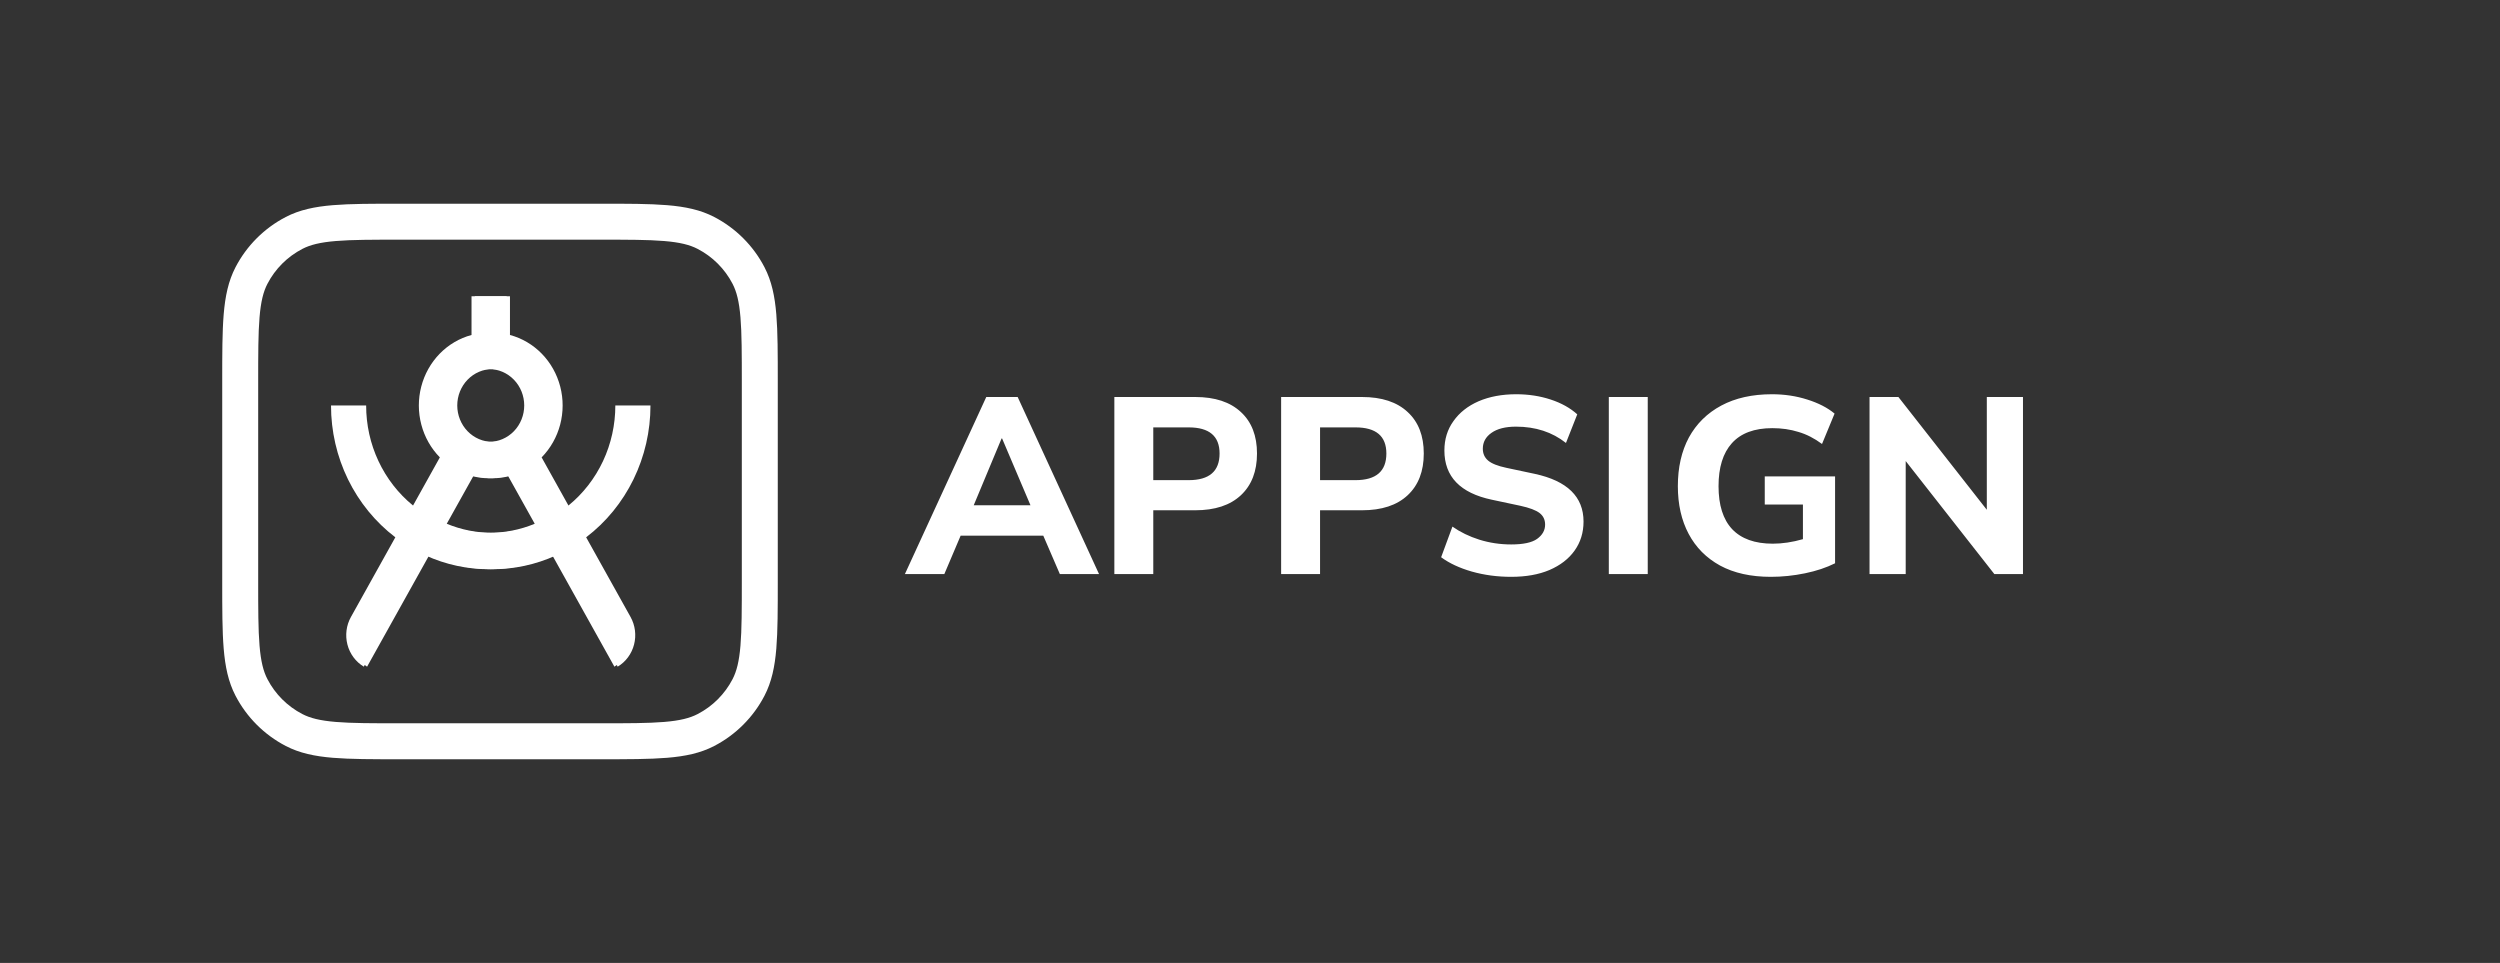 <?xml version="1.0" encoding="UTF-8"?> <svg xmlns="http://www.w3.org/2000/svg" width="135" height="52" viewBox="0 0 135 52" fill="none"><rect x="0" y="0" width="135" height="52" fill="#333333" stroke="none"/> <path d="M48.864 31L53.259 21.438H54.954L59.348 31H57.232L56.337 28.925H51.875L50.994 31H48.864ZM54.086 23.676L52.581 27.284H55.646L54.113 23.676H54.086ZM60.175 31V21.438H64.542C65.609 21.438 66.431 21.71 67.01 22.252C67.589 22.786 67.878 23.532 67.878 24.49C67.878 25.448 67.589 26.199 67.01 26.741C66.431 27.284 65.609 27.555 64.542 27.555H62.277V31H60.175ZM62.277 25.928H64.189C65.301 25.928 65.857 25.448 65.857 24.49C65.857 23.55 65.301 23.079 64.189 23.079H62.277V25.928ZM69.181 31V21.438H73.548C74.615 21.438 75.438 21.71 76.016 22.252C76.595 22.786 76.884 23.532 76.884 24.49C76.884 25.448 76.595 26.199 76.016 26.741C75.438 27.284 74.615 27.555 73.548 27.555H71.283V31H69.181ZM71.283 25.928H73.195C74.308 25.928 74.864 25.448 74.864 24.49C74.864 23.55 74.308 23.079 73.195 23.079H71.283V25.928ZM81.605 31.149C80.855 31.149 80.145 31.054 79.476 30.864C78.816 30.674 78.264 30.417 77.821 30.091L78.431 28.437C78.856 28.735 79.34 28.97 79.883 29.142C80.434 29.314 81.008 29.4 81.605 29.4C82.256 29.4 82.722 29.3 83.002 29.101C83.291 28.893 83.436 28.636 83.436 28.328C83.436 28.066 83.337 27.858 83.138 27.704C82.939 27.551 82.591 27.419 82.093 27.311L80.561 26.985C78.852 26.624 77.997 25.738 77.997 24.327C77.997 23.721 78.16 23.192 78.486 22.74C78.811 22.279 79.263 21.922 79.842 21.669C80.43 21.416 81.108 21.289 81.876 21.289C82.536 21.289 83.156 21.384 83.734 21.574C84.313 21.764 84.792 22.031 85.172 22.374L84.562 23.92C83.82 23.333 82.921 23.039 81.863 23.039C81.293 23.039 80.85 23.152 80.534 23.378C80.226 23.595 80.072 23.88 80.072 24.232C80.072 24.494 80.167 24.707 80.357 24.87C80.547 25.032 80.877 25.164 81.347 25.263L82.88 25.589C84.634 25.968 85.511 26.827 85.511 28.165C85.511 28.762 85.348 29.287 85.023 29.739C84.706 30.182 84.254 30.53 83.666 30.783C83.088 31.027 82.401 31.149 81.605 31.149ZM86.876 31V21.438H88.978V31H86.876ZM95.622 31.149C94.546 31.149 93.633 30.946 92.882 30.539C92.141 30.132 91.576 29.562 91.187 28.83C90.798 28.098 90.604 27.239 90.604 26.253C90.604 25.241 90.803 24.363 91.201 23.622C91.608 22.881 92.191 22.306 92.95 21.9C93.71 21.493 94.623 21.289 95.69 21.289C96.359 21.289 96.992 21.384 97.589 21.574C98.195 21.764 98.687 22.017 99.067 22.334L98.389 23.975C97.973 23.667 97.548 23.45 97.114 23.324C96.68 23.188 96.21 23.12 95.704 23.12C94.736 23.12 94.008 23.391 93.52 23.934C93.041 24.467 92.801 25.241 92.801 26.253C92.801 27.275 93.045 28.048 93.534 28.572C94.031 29.097 94.763 29.359 95.731 29.359C96.246 29.359 96.788 29.278 97.358 29.115V27.243H95.297V25.724H99.094V30.417C98.624 30.652 98.082 30.833 97.467 30.959C96.852 31.086 96.237 31.149 95.622 31.149ZM100.955 31V21.438H102.514L107.288 27.528V21.438H109.241V31H107.695L102.908 24.897V31H100.955Z" fill="white"></path> <path fill-rule="evenodd" clip-rule="evenodd" d="M21.615 11H32.385C33.885 11 35.071 11 36.025 11.079C37.001 11.16 37.822 11.329 38.568 11.717C39.731 12.321 40.679 13.269 41.283 14.432C41.671 15.178 41.84 15.999 41.921 16.975C42 17.93 42 19.115 42 20.615V31.385C42 32.885 42 34.071 41.921 35.025C41.84 36.001 41.671 36.822 41.283 37.568C40.679 38.731 39.731 39.679 38.568 40.283C37.822 40.671 37.001 40.84 36.025 40.921C35.071 41 33.885 41 32.385 41H21.615C20.115 41 18.93 41 17.975 40.921C16.999 40.84 16.178 40.671 15.432 40.283C14.269 39.679 13.321 38.731 12.717 37.568C12.329 36.822 12.16 36.001 12.079 35.025C12 34.071 12 32.885 12 31.385V20.615C12 19.115 12 17.93 12.079 16.975C12.16 15.999 12.329 15.178 12.717 14.432C13.321 13.269 14.269 12.321 15.432 11.717C16.178 11.329 16.999 11.16 17.975 11.079C18.93 11 20.115 11 21.615 11ZM18.136 13.015C17.282 13.086 16.75 13.221 16.327 13.441C15.519 13.86 14.86 14.519 14.441 15.327C14.221 15.75 14.086 16.282 14.015 17.136C13.943 18 13.942 19.106 13.942 20.658V31.342C13.942 32.894 13.943 34 14.015 34.864C14.086 35.718 14.221 36.25 14.441 36.673C14.86 37.481 15.519 38.14 16.327 38.559C16.75 38.779 17.282 38.914 18.136 38.985C19 39.057 20.106 39.058 21.658 39.058H32.342C33.894 39.058 35 39.057 35.864 38.985C36.718 38.914 37.25 38.779 37.673 38.559C38.481 38.14 39.14 37.481 39.559 36.673C39.779 36.25 39.914 35.718 39.985 34.864C40.057 34 40.058 32.894 40.058 31.342V20.658C40.058 19.106 40.057 18 39.985 17.136C39.914 16.282 39.779 15.75 39.559 15.327C39.14 14.519 38.481 13.86 37.673 13.441C37.25 13.221 36.718 13.086 35.864 13.015C35 12.943 33.894 12.942 32.342 12.942H21.658C20.106 12.942 19 12.943 18.136 13.015Z" fill="white"></path> <path d="M30.696 27.299C31.486 26.656 32.124 25.835 32.563 24.899C33.002 23.963 33.229 22.936 33.228 21.895H35.125C35.126 23.281 34.812 24.647 34.209 25.884C33.605 27.121 32.73 28.193 31.652 29.014L34.05 33.316C34.301 33.767 34.369 34.303 34.239 34.807C34.109 35.31 33.791 35.739 33.355 36L30.01 29.999C28.932 30.488 27.767 30.739 26.589 30.738C25.412 30.739 24.247 30.488 23.168 29.999L19.823 36C19.388 35.739 19.07 35.31 18.94 34.807C18.809 34.303 18.878 33.767 19.129 33.316L23.931 24.699C23.452 24.211 23.107 23.601 22.93 22.929C22.753 22.258 22.752 21.55 22.926 20.878C23.1 20.205 23.443 19.593 23.92 19.103C24.397 18.613 24.991 18.263 25.641 18.089V16H27.538V18.089C28.188 18.263 28.782 18.613 29.259 19.103C29.736 19.593 30.079 20.205 30.253 20.878C30.427 21.55 30.425 22.258 30.249 22.929C30.072 23.601 29.727 24.211 29.248 24.699L30.696 27.299ZM29.055 28.283L27.606 25.683C26.941 25.874 26.239 25.874 25.575 25.683L24.125 28.283C24.909 28.608 25.746 28.774 26.59 28.773C27.461 28.773 28.293 28.599 29.055 28.283ZM26.589 23.86C27.092 23.86 27.575 23.653 27.931 23.285C28.286 22.916 28.486 22.416 28.486 21.895C28.486 21.374 28.286 20.874 27.931 20.506C27.575 20.137 27.092 19.93 26.589 19.93C26.086 19.93 25.604 20.137 25.248 20.506C24.892 20.874 24.692 21.374 24.692 21.895C24.692 22.416 24.892 22.916 25.248 23.285C25.604 23.653 26.086 23.86 26.589 23.86Z" fill="white"></path> <path d="M22.304 27.299C21.514 26.656 20.876 25.835 20.437 24.899C19.998 23.963 19.771 22.936 19.772 21.895H17.875C17.874 23.281 18.188 24.647 18.791 25.884C19.395 27.121 20.27 28.193 21.348 29.014L18.951 33.316C18.699 33.767 18.631 34.303 18.761 34.807C18.891 35.31 19.209 35.739 19.645 36L22.99 29.999C24.068 30.488 25.233 30.739 26.411 30.738C27.588 30.739 28.753 30.488 29.832 29.999L33.177 36C33.612 35.739 33.93 35.31 34.06 34.807C34.191 34.303 34.122 33.767 33.871 33.316L29.069 24.699C29.548 24.211 29.893 23.601 30.07 22.929C30.247 22.258 30.248 21.55 30.074 20.878C29.9 20.205 29.557 19.593 29.08 19.103C28.603 18.613 28.009 18.263 27.359 18.089V16H25.462V18.089C24.812 18.263 24.218 18.613 23.741 19.103C23.264 19.593 22.921 20.205 22.747 20.878C22.573 21.55 22.575 22.258 22.751 22.929C22.928 23.601 23.273 24.211 23.752 24.699L22.304 27.299ZM23.945 28.283L25.394 25.683C26.059 25.874 26.761 25.874 27.425 25.683L28.875 28.283C28.091 28.608 27.254 28.774 26.41 28.773C25.539 28.773 24.707 28.599 23.945 28.283ZM26.411 23.86C25.908 23.86 25.425 23.653 25.069 23.285C24.714 22.916 24.514 22.416 24.514 21.895C24.514 21.374 24.714 20.874 25.069 20.506C25.425 20.137 25.908 19.93 26.411 19.93C26.914 19.93 27.396 20.137 27.752 20.506C28.108 20.874 28.308 21.374 28.308 21.895C28.308 22.416 28.108 22.916 27.752 23.285C27.396 23.653 26.914 23.86 26.411 23.86Z" fill="white"></path> </svg> 